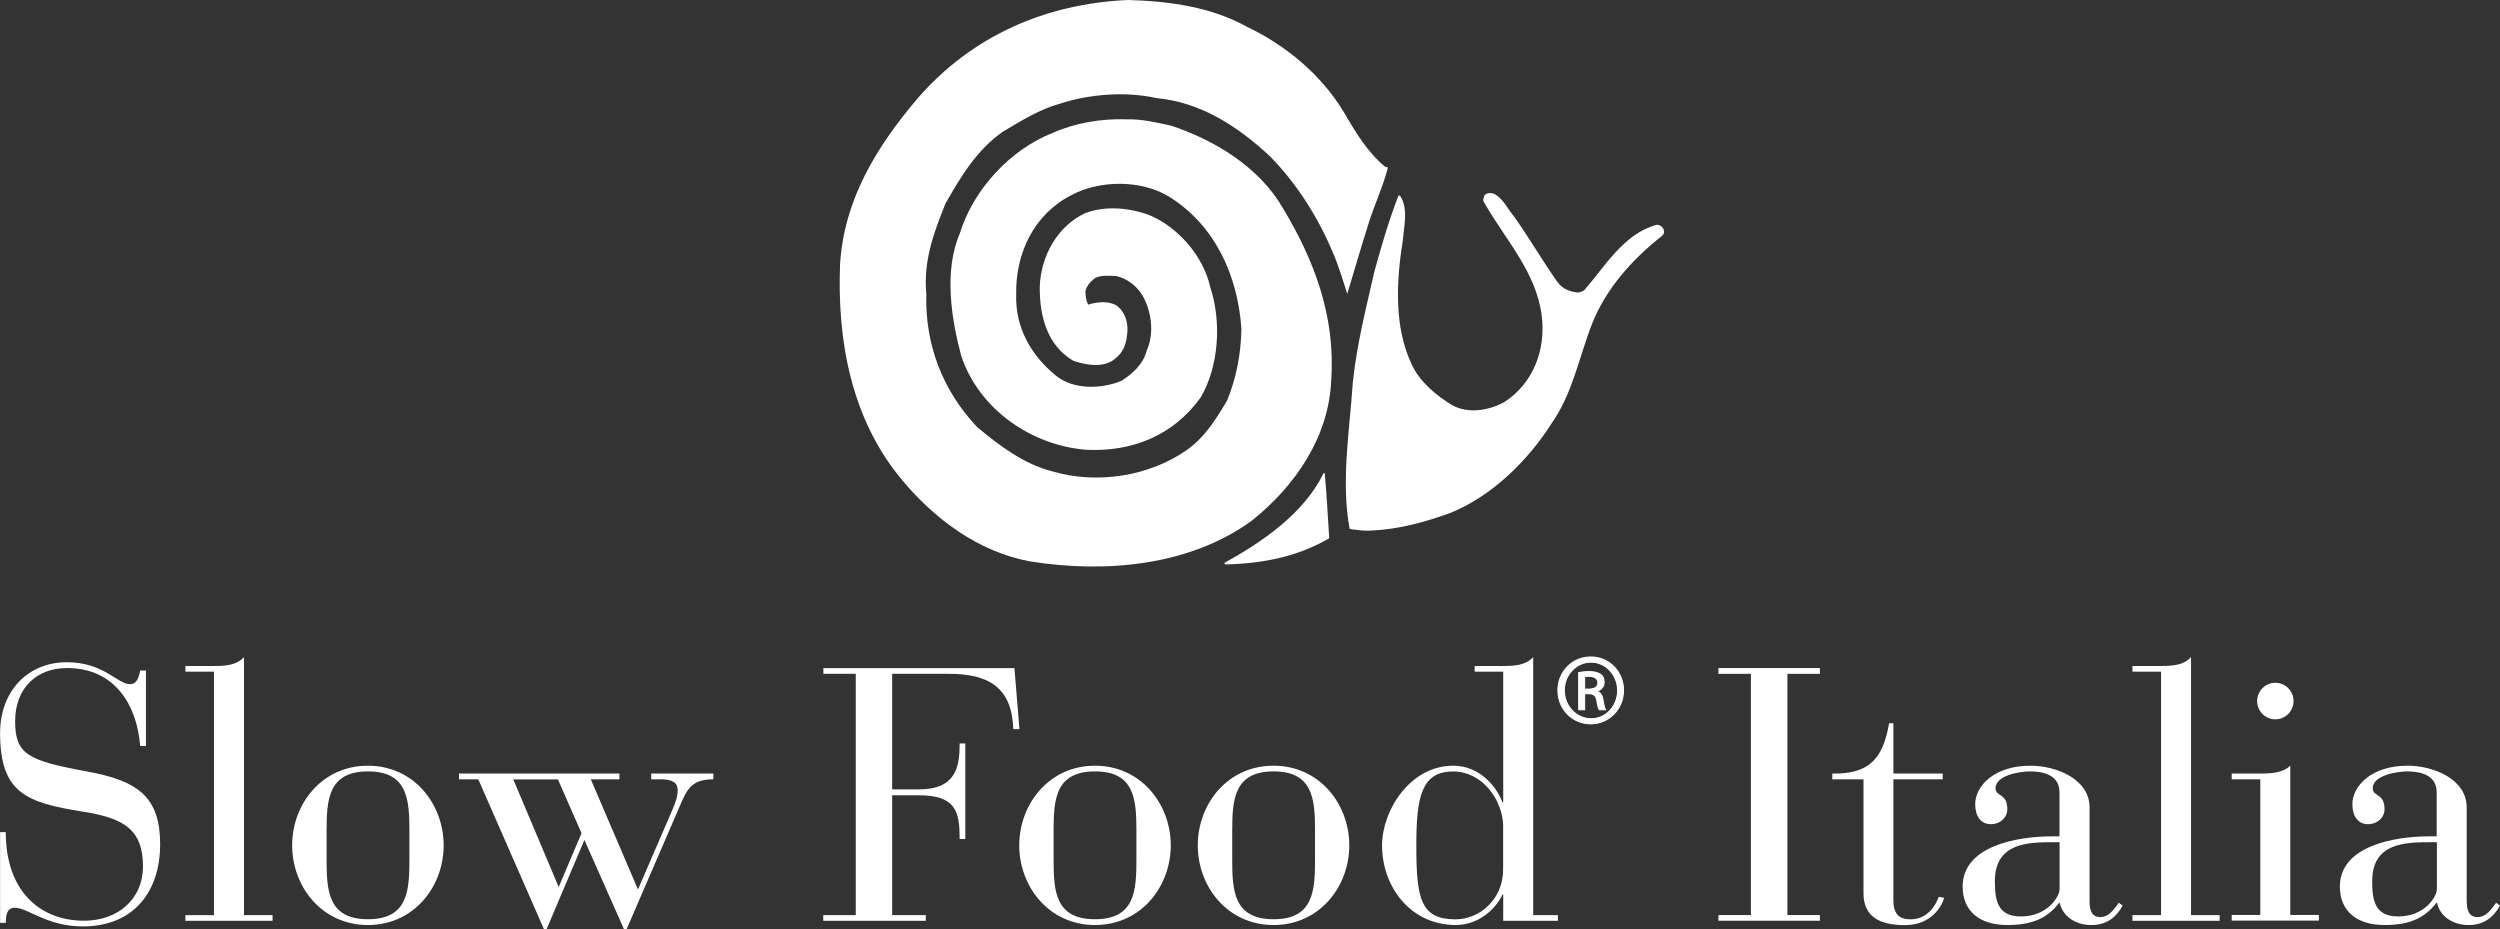 <svg width="191" height="71" viewBox="0 0 191 71" fill="none" xmlns="http://www.w3.org/2000/svg">
<rect x="0" y="0" width="191" height="71" fill="#333333" stroke="none"/>
<g clip-path="url(#clip0_7165_209894)">
<path d="M127.003 18.001C124.712 19.797 122.684 22.071 121.641 24.722C120.634 27.28 120.159 30.052 118.541 32.347C116.697 35.247 113.938 37.934 110.768 39.202C108.867 39.886 106.909 40.435 104.76 40.535C104.242 40.578 103.647 40.485 103.115 40.414C102.434 36.794 103.115 32.874 103.356 29.204C103.661 26.297 104.37 23.553 104.994 20.781C105.533 18.8 106.108 16.84 106.845 14.944H106.952C107.626 15.921 107.257 17.289 107.172 18.408C106.661 21.515 106.519 25.021 107.838 27.8C108.441 29.168 109.761 30.252 111.016 30.993C112.257 31.627 113.761 31.342 114.917 30.729C117.144 29.29 118.109 26.731 117.79 24.137C117.385 20.816 115.016 18.315 113.406 15.5C113.25 15.308 113.357 15.144 113.406 14.937C113.619 14.695 113.938 14.716 114.201 14.83C114.896 15.243 115.187 15.985 115.711 16.59C116.846 18.208 117.825 19.883 118.953 21.5C119.385 22.099 119.974 22.313 120.62 22.349C120.768 22.291 120.925 22.27 121.045 22.163C122.655 20.31 124.081 17.837 126.57 17.175C126.982 17.153 127.343 17.666 126.996 18.001" fill="white"/>
<path d="M104.554 17.096C103.979 18.899 103.476 20.638 102.929 22.455C102.589 21.386 102.256 20.253 101.795 19.206C100.681 16.583 99.085 14.032 97.014 11.93C94.546 9.635 91.73 7.811 88.368 7.497C85.978 6.962 83.212 7.191 80.963 7.925C79.41 8.359 78.02 9.229 76.629 10.055C74.629 11.438 73.374 13.54 72.232 15.557C71.367 17.702 70.53 19.918 70.771 22.455C70.657 26.339 72.034 29.852 74.644 32.617C76.388 34.085 78.268 35.475 80.438 36.024C83.857 37.022 87.815 36.359 90.602 34.428C92.035 33.444 92.907 32.026 93.758 30.586C94.454 28.869 94.808 27.073 94.844 25.113C94.567 21.101 92.865 17.217 89.29 15.008C87.169 13.732 84.041 13.747 81.864 14.901C78.991 16.362 77.573 19.362 77.637 22.505C77.559 24.985 78.743 27.13 80.665 28.691C81.999 29.802 84.19 29.724 85.687 29.09C86.552 28.541 87.361 27.793 87.602 26.802C88.205 25.47 87.985 23.788 87.276 22.555C86.85 21.842 86.077 21.251 85.261 21.087C84.758 21.073 84.098 21.001 83.644 21.251C83.311 21.529 82.97 21.871 82.928 22.291C82.942 22.669 82.97 22.961 83.141 23.275C83.8 23.061 84.708 22.968 85.325 23.353C86.027 23.902 86.254 24.807 86.091 25.698C86.027 26.346 85.765 26.952 85.247 27.358C84.396 28.149 82.992 27.9 82.013 27.572C79.999 26.396 79.417 24.137 79.438 21.914C79.509 19.583 80.786 17.267 82.914 16.284C84.46 15.692 86.311 15.87 87.843 16.448C90.028 17.367 91.957 19.605 92.468 21.956C93.34 24.593 93.12 28.007 91.73 30.366C89.666 33.245 86.531 34.534 82.999 34.363C78.821 34.043 74.807 31.285 73.438 27.194C72.672 24.315 72.104 20.688 73.331 17.83C74.353 14.502 77.169 11.431 80.424 10.155C82.112 9.4 84.105 9.058 85.992 9.115C87.205 9.079 88.347 9.357 89.467 9.599C92.737 10.682 96.191 12.728 98.021 15.913C100.362 19.804 102.029 24.08 101.709 28.983C101.546 33.366 98.972 37.114 95.631 39.786C90.95 43.186 84.573 43.834 78.665 42.886C74.757 42.153 71.338 39.651 68.742 36.459C65.076 31.94 63.948 26.118 64.182 20.168C64.487 15.258 66.955 11.231 70.097 7.525C74.232 2.751 79.892 0.271 86.183 0C89.403 0.086 92.588 0.549 95.29 2.06C98.213 3.449 100.936 5.687 102.667 8.566C103.532 10.041 104.461 11.63 105.844 12.756C105.915 12.763 105.979 12.763 106.036 12.806C105.66 14.281 105 15.649 104.547 17.103" fill="white"/>
<path d="M101.553 41.12C99.198 42.51 96.51 43.058 93.616 43.123C93.567 43.101 93.567 43.051 93.531 43.016C96.425 41.412 99.631 39.231 101.128 36.139H101.206C101.362 37.714 101.44 39.488 101.553 41.12Z" fill="white"/>
<path d="M0 63.573H0.44C0.44 68.177 3.142 70.343 6.419 70.343C9.036 70.343 10.923 68.668 10.923 66.202C10.923 63.352 9.448 62.504 6.313 62.005C2.029 61.321 0.007 60.608 0.007 55.998C0.007 52.869 2.057 50.596 5.114 50.596C7.923 50.596 8.986 52.27 9.916 52.27C10.54 52.27 10.625 51.586 10.71 51.23H11.15V56.988H10.71C10.462 53.86 8.774 51.038 5.114 51.038C2.795 51.038 1.156 52.577 1.156 55.092C1.156 57.608 2.085 58.107 6.61 58.934C10.597 59.646 12.235 60.936 12.235 64.499C12.235 68.062 10.27 70.778 6.313 70.778C3.582 70.778 2.135 69.352 1.128 69.352C0.475 69.352 0.447 70.036 0.447 70.507H0.007V63.566L0 63.573Z" fill="white"/>
<path d="M16.349 51.316H14.164V50.881H16.349C17.221 50.881 18.093 50.824 18.64 50.197V69.916H20.824V70.351H14.164V69.916H16.349V51.323V51.316Z" fill="white"/>
<path d="M28.108 58.5C31.626 58.5 33.896 61.436 33.896 64.586C33.896 67.736 31.626 70.672 28.108 70.672C24.59 70.672 22.32 67.736 22.32 64.586C22.32 61.436 24.583 58.5 28.108 58.5ZM31.278 63.517C31.278 61.13 31.172 58.935 28.115 58.935C25.058 58.935 24.952 61.13 24.952 63.517V65.655C24.952 68.042 25.058 70.23 28.115 70.23C31.172 70.23 31.278 68.035 31.278 65.655V63.517Z" fill="white"/>
<path d="M36.542 59.539H35.066V59.098H47.323V59.539H45.138L48.741 67.956L51.337 61.948C51.663 61.207 51.777 60.772 51.777 60.359C51.777 59.839 51.422 59.539 50.493 59.539H49.755V59.098H54.501V59.539C52.812 59.539 52.479 60.302 51.883 61.706L47.869 70.999H47.677L44.649 64.172L41.755 70.999H41.563L36.542 59.539ZM42.684 67.77L44.429 63.658L42.627 59.547H39.216L42.684 67.77Z" fill="white"/>
<path d="M65.388 51.48H62.906V51.045H77.502L77.885 55.706H77.417C77.311 52.499 75.509 51.48 72.502 51.48H68.161V60.309H70.204C73.041 60.309 73.318 58.585 73.318 56.803H73.75V64.1H73.318C73.318 62.02 73.048 60.758 70.183 60.758H68.161V69.915H70.729V70.35H62.898V69.915H65.381V51.487L65.388 51.48Z" fill="white"/>
<path d="M83.659 58.5C87.177 58.5 89.446 61.436 89.446 64.586C89.446 67.736 87.177 70.672 83.659 70.672C80.141 70.672 77.871 67.736 77.871 64.586C77.871 61.436 80.141 58.5 83.659 58.5ZM86.822 63.517C86.822 61.13 86.716 58.935 83.659 58.935C80.602 58.935 80.495 61.13 80.495 63.517V65.655C80.495 68.042 80.602 70.23 83.659 70.23C86.716 70.23 86.822 68.035 86.822 65.655V63.517Z" fill="white"/>
<path d="M97.297 58.5C100.815 58.5 103.085 61.436 103.085 64.586C103.085 67.736 100.815 70.672 97.297 70.672C93.779 70.672 91.51 67.736 91.51 64.586C91.51 61.436 93.772 58.5 97.297 58.5ZM100.468 63.517C100.468 61.13 100.354 58.935 97.305 58.935C94.255 58.935 94.141 61.13 94.141 63.517V65.655C94.141 68.042 94.248 70.23 97.305 70.23C100.361 70.23 100.468 68.035 100.468 65.655V63.517Z" fill="white"/>
<path d="M114.846 68.341H114.789C114.378 69.275 113.101 70.671 111.214 70.671C107.803 70.671 105.59 67.792 105.59 64.585C105.59 61.899 107.746 58.499 111.023 58.499C112.988 58.499 114.3 60.01 114.789 61.3H114.846V51.316H112.661V50.881H114.846C115.718 50.881 116.591 50.824 117.137 50.197V69.916H119.023V70.351H114.846V68.348V68.341ZM114.846 63.189C114.846 61.186 113.293 58.941 111.023 58.941C108.618 58.941 108.207 60.83 108.207 64.585C108.207 68.669 108.533 70.237 111.207 70.237C113.066 70.237 114.86 68.676 114.839 66.395V63.189H114.846Z" fill="white"/>
<path d="M133.77 51.481H131.287V51.039H139.039V51.481H136.557V69.91H139.039V70.344H131.287V69.91H133.77V51.481Z" fill="white"/>
<path d="M142.364 59.541H139.988V59.099C142.825 59.156 143.861 57.944 144.329 55.258H144.655V59.099H148.422V59.541H144.655V68.755C144.655 69.881 145.123 70.237 145.996 70.237C147.358 70.237 147.961 68.976 148.124 68.513L148.535 68.598C148.344 69.254 147.556 70.679 145.535 70.679C143.627 70.679 142.371 70.052 142.371 68.242V59.548L142.364 59.541Z" fill="white"/>
<path d="M159.643 68.862C159.643 69.382 159.728 70.066 160.459 70.066C161.09 70.066 161.466 69.546 161.877 68.969L162.175 69.19C161.657 70.095 160.948 70.672 159.771 70.672C158.487 70.672 157.558 69.931 157.366 68.976H157.317C156.387 70.209 155.16 70.672 153.359 70.672C151.231 70.672 149.947 69.603 149.947 67.736C149.947 64.664 154.011 63.895 156.827 63.895H157.345V60.524C157.345 59.234 156.146 58.935 155.104 58.935C154.309 58.935 152.458 59.234 152.458 60.225C152.458 60.88 153.359 60.581 153.359 61.814C153.359 62.469 152.813 62.968 152.103 62.968C151.337 62.968 150.905 62.362 150.905 61.436C150.905 60.039 152.38 58.5 155.111 58.5C157.182 58.5 159.643 59.569 159.643 61.678V68.862ZM156.884 64.344C154.891 64.344 152.408 64.401 152.408 67.33C152.408 68.869 152.657 70.016 154.401 70.016C156.451 70.016 157.352 68.477 157.352 67.935V64.344H156.891H156.884Z" fill="white"/>
<path d="M165.104 51.316H162.92V50.881H165.104C165.977 50.881 166.849 50.824 167.395 50.197V69.916H169.58V70.351H162.92V69.916H165.104V51.323V51.316Z" fill="white"/>
<path d="M172.687 59.54H170.502V59.098H172.687C173.559 59.098 174.431 59.041 174.977 58.492V69.902H177.162V70.336H170.502V69.902H172.687V59.54ZM173.836 52.164C174.602 52.164 175.226 52.791 175.226 53.561C175.226 54.331 174.602 54.958 173.836 54.958C173.07 54.958 172.445 54.323 172.445 53.561C172.445 52.798 173.07 52.164 173.836 52.164Z" fill="white"/>
<path d="M188.461 68.862C188.461 69.382 188.546 70.066 189.284 70.066C189.908 70.066 190.291 69.546 190.703 68.969L191.001 69.19C190.483 70.095 189.774 70.672 188.596 70.672C187.312 70.672 186.383 69.931 186.192 68.976H186.135C185.206 70.209 183.979 70.672 182.177 70.672C180.049 70.672 178.766 69.603 178.766 67.736C178.766 64.664 182.83 63.895 185.646 63.895H186.163V60.524C186.163 59.234 184.965 58.935 183.922 58.935C183.128 58.935 181.276 59.234 181.276 60.225C181.276 60.88 182.177 60.581 182.177 61.814C182.177 62.469 181.631 62.968 180.922 62.968C180.156 62.968 179.723 62.362 179.723 61.436C179.723 60.039 181.198 58.5 183.922 58.5C186 58.5 188.454 59.569 188.454 61.678V68.862H188.461ZM185.709 64.344C183.716 64.344 181.234 64.401 181.234 67.33C181.234 68.869 181.482 70.016 183.227 70.016C185.277 70.016 186.178 68.477 186.178 67.935V64.344H185.716H185.709Z" fill="white"/>
<path d="M121.548 50.191C122.939 50.191 124.038 51.325 124.038 52.743C124.038 54.161 122.932 55.301 121.534 55.301C120.137 55.301 119.023 54.182 119.023 52.743C119.023 51.303 120.151 50.191 121.534 50.191H121.548ZM121.541 50.59C120.428 50.59 119.513 51.553 119.513 52.743C119.513 53.933 120.428 54.909 121.556 54.909C122.683 54.923 123.584 53.961 123.584 52.757C123.584 51.553 122.683 50.59 121.556 50.59H121.541ZM121.066 54.225H120.612V51.382C120.846 51.346 121.073 51.31 121.414 51.31C121.839 51.31 122.123 51.403 122.293 51.524C122.463 51.645 122.556 51.845 122.556 52.115C122.556 52.493 122.307 52.714 122.002 52.807V52.828C122.251 52.871 122.421 53.099 122.478 53.519C122.549 53.961 122.612 54.132 122.662 54.225H122.187C122.116 54.132 122.052 53.876 121.995 53.498C121.924 53.135 121.747 52.999 121.385 52.999H121.066V54.225ZM121.066 52.65H121.392C121.768 52.65 122.08 52.515 122.08 52.165C122.08 51.916 121.896 51.667 121.392 51.667C121.251 51.667 121.144 51.674 121.066 51.688V52.65Z" fill="white"/>
<path d="M121.548 50.191C122.939 50.191 124.038 51.325 124.038 52.743C124.038 54.161 122.932 55.301 121.534 55.301C120.137 55.301 119.023 54.182 119.023 52.743C119.023 51.303 120.151 50.191 121.534 50.191H121.548ZM121.541 50.59C120.428 50.59 119.513 51.553 119.513 52.743C119.513 53.933 120.428 54.909 121.556 54.909C122.683 54.923 123.584 53.961 123.584 52.757C123.584 51.553 122.683 50.59 121.556 50.59H121.541ZM121.066 54.225H120.612V51.382C120.846 51.346 121.073 51.31 121.414 51.31C121.839 51.31 122.123 51.403 122.293 51.524C122.463 51.645 122.556 51.845 122.556 52.115C122.556 52.493 122.307 52.714 122.002 52.807V52.828C122.251 52.871 122.421 53.099 122.478 53.519C122.549 53.961 122.612 54.132 122.662 54.225H122.187C122.116 54.132 122.052 53.876 121.995 53.498C121.924 53.135 121.747 52.999 121.385 52.999H121.066V54.225ZM121.066 52.65H121.392C121.768 52.65 122.08 52.515 122.08 52.165C122.08 51.916 121.896 51.667 121.392 51.667C121.251 51.667 121.144 51.674 121.066 51.688V52.65Z" stroke="white" stroke-width="0.08"/>
</g>
<defs>
<clipPath id="clip0_7165_209894">
<rect width="191" height="71" fill="white"/>
</clipPath>
</defs>
</svg>
